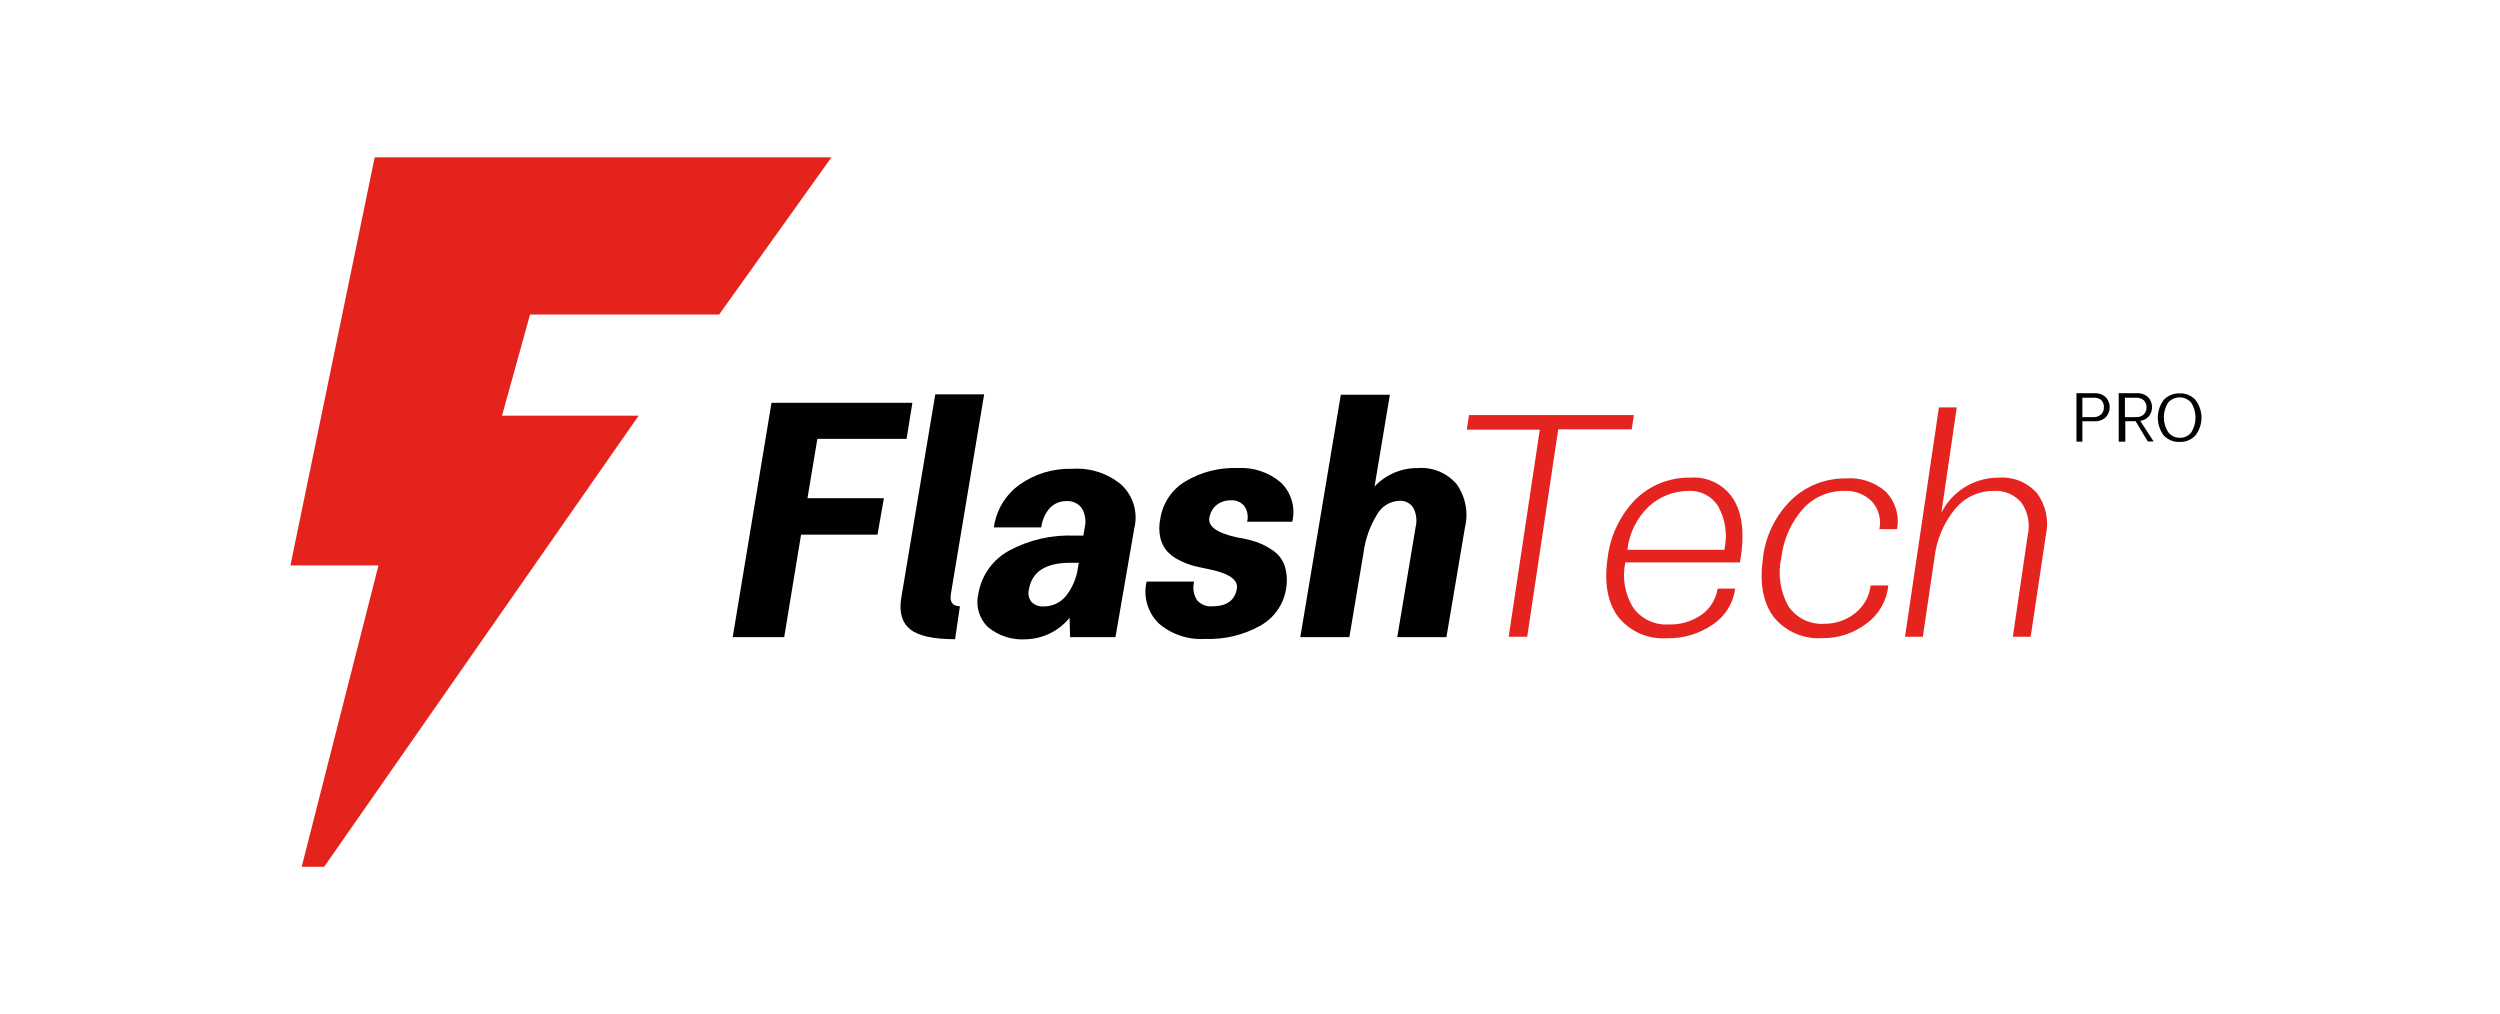 <svg width="286" height="116" viewBox="0 0 286 116" fill="none" xmlns="http://www.w3.org/2000/svg">
<path d="M176.153 49.151H167.8L168.055 47.486H186.914L186.67 49.117H178.261L174.711 72.846H172.592L176.153 49.151Z" fill="#E5231F"/>
<path d="M193.426 54.642C194.397 54.573 195.368 54.772 196.234 55.216C197.101 55.66 197.829 56.332 198.34 57.16C199.361 58.835 199.605 61.231 199.05 64.337H185.938C185.556 66.129 185.887 67.999 186.859 69.551C187.322 70.18 187.935 70.682 188.642 71.011C189.35 71.341 190.129 71.487 190.908 71.437C192.245 71.481 193.56 71.092 194.657 70.328C195.149 69.977 195.565 69.531 195.881 69.016C196.197 68.502 196.407 67.93 196.499 67.333H198.507C198.396 68.165 198.109 68.965 197.663 69.677C197.217 70.389 196.623 70.997 195.922 71.46C194.38 72.517 192.544 73.061 190.675 73.013C189.623 73.083 188.57 72.9 187.604 72.477C186.639 72.054 185.789 71.404 185.128 70.583C183.908 68.952 183.497 66.7 183.908 63.86C184.2 61.325 185.323 58.957 187.103 57.127C187.937 56.311 188.927 55.671 190.013 55.244C191.099 54.817 192.259 54.612 193.426 54.642V54.642ZM193.193 56.161C191.484 56.157 189.838 56.804 188.589 57.97C187.238 59.282 186.383 61.023 186.171 62.895H197.264C197.645 61.234 197.408 59.492 196.599 57.992C196.253 57.405 195.752 56.923 195.152 56.601C194.551 56.278 193.874 56.126 193.193 56.161V56.161Z" fill="#E5231F"/>
<path d="M210.976 56.162C210.089 56.148 209.21 56.324 208.397 56.678C207.584 57.032 206.855 57.556 206.261 58.214C204.892 59.769 204.029 61.703 203.787 63.761C203.361 65.642 203.637 67.615 204.564 69.307C205.009 69.984 205.626 70.53 206.35 70.89C207.075 71.251 207.883 71.413 208.691 71.36C209.98 71.378 211.235 70.946 212.241 70.139C213.222 69.359 213.856 68.223 214.004 66.978H216.023C215.938 67.837 215.672 68.668 215.244 69.417C214.816 70.166 214.235 70.817 213.539 71.326C212.082 72.441 210.292 73.031 208.458 73.001C207.407 73.073 206.355 72.89 205.389 72.469C204.424 72.048 203.574 71.401 202.911 70.583C201.68 68.941 201.28 66.7 201.68 63.849C201.965 61.325 203.109 58.976 204.919 57.193C206.603 55.581 208.855 54.696 211.187 54.73C212.013 54.666 212.844 54.769 213.63 55.034C214.415 55.299 215.139 55.721 215.757 56.273C216.291 56.831 216.684 57.509 216.904 58.25C217.124 58.991 217.164 59.773 217.022 60.532H215.003C215.118 59.975 215.101 59.399 214.953 58.85C214.804 58.3 214.529 57.794 214.149 57.371C213.736 56.955 213.24 56.632 212.693 56.424C212.146 56.215 211.56 56.126 210.976 56.162V56.162Z" fill="#E5231F"/>
<path d="M221.304 63.794L219.973 72.846H217.932L221.814 46.61H223.856L222.092 58.657C222.706 57.438 223.65 56.415 224.817 55.705C225.984 54.995 227.327 54.627 228.692 54.642C229.503 54.586 230.315 54.717 231.067 55.025C231.819 55.333 232.491 55.809 233.03 56.417C233.532 57.094 233.884 57.871 234.06 58.696C234.236 59.521 234.233 60.374 234.05 61.198L232.309 72.846H230.268L231.976 61.198C232.119 60.566 232.128 59.911 232.004 59.275C231.88 58.639 231.625 58.036 231.255 57.504C230.863 57.044 230.369 56.683 229.812 56.45C229.255 56.217 228.651 56.118 228.049 56.161C227.215 56.158 226.39 56.339 225.634 56.692C224.879 57.045 224.211 57.561 223.678 58.203C222.363 59.798 221.539 61.74 221.304 63.794Z" fill="#E5231F"/>
<path d="M92.375 56.993H101.117L100.385 61.165H91.643L89.713 72.891H83.822L88.26 46.078H104.379L103.713 50.204H93.507L92.375 56.993Z" fill="#010101"/>
<path d="M103.103 68.409L106.997 45.112H112.588L108.783 67.932C108.627 68.875 108.96 69.352 109.814 69.352L109.26 73.124C106.808 73.124 105.1 72.757 104.157 72.014C103.214 71.271 102.825 70.095 103.103 68.409Z" fill="#010101"/>
<path d="M127.608 72.89H122.417L122.361 70.672C121.759 71.415 121.003 72.02 120.145 72.445C119.287 72.871 118.348 73.106 117.391 73.135C115.814 73.249 114.253 72.753 113.032 71.748C112.529 71.269 112.161 70.666 111.966 70C111.772 69.334 111.756 68.628 111.922 67.954C112.088 66.921 112.487 65.94 113.089 65.085C113.691 64.23 114.479 63.523 115.394 63.017C117.706 61.758 120.319 61.156 122.949 61.276H123.936L124.092 60.355C124.271 59.6 124.152 58.805 123.759 58.136C123.553 57.86 123.28 57.64 122.965 57.498C122.651 57.357 122.305 57.297 121.962 57.326C121.615 57.322 121.272 57.39 120.953 57.526C120.634 57.661 120.347 57.862 120.109 58.114C119.558 58.733 119.213 59.509 119.122 60.333H113.697C113.831 59.357 114.163 58.418 114.672 57.575C115.181 56.732 115.857 56.002 116.659 55.429C118.409 54.199 120.511 53.569 122.65 53.632C124.703 53.485 126.733 54.146 128.307 55.474C128.969 56.101 129.452 56.892 129.707 57.768C129.963 58.643 129.981 59.57 129.76 60.455L127.608 72.89ZM123.326 64.881L123.415 64.382H122.428C119.617 64.382 118.042 65.406 117.702 67.455C117.639 67.699 117.634 67.955 117.688 68.202C117.742 68.448 117.853 68.679 118.012 68.875C118.199 69.052 118.421 69.189 118.664 69.275C118.906 69.361 119.165 69.394 119.421 69.374C119.903 69.375 120.378 69.269 120.814 69.064C121.249 68.858 121.634 68.559 121.94 68.187C122.695 67.232 123.175 66.089 123.326 64.881Z" fill="#010101"/>
<path d="M131.169 66.534H136.605C136.515 66.889 136.496 67.258 136.552 67.621C136.607 67.983 136.735 68.33 136.927 68.642C137.138 68.893 137.406 69.09 137.71 69.215C138.013 69.341 138.342 69.391 138.669 69.363C140.333 69.363 141.276 68.686 141.497 67.333C141.664 66.334 140.599 65.58 138.291 65.114C137.637 64.992 137.06 64.859 136.572 64.737C136.008 64.584 135.461 64.372 134.941 64.105C134.411 63.858 133.932 63.511 133.532 63.084C133.149 62.641 132.878 62.112 132.745 61.542C132.581 60.811 132.581 60.054 132.745 59.323C132.88 58.449 133.205 57.616 133.698 56.882C134.19 56.147 134.838 55.531 135.596 55.074C137.4 53.999 139.476 53.467 141.575 53.543C143.396 53.431 145.187 54.037 146.567 55.23C147.145 55.8 147.565 56.511 147.787 57.293C148.009 58.074 148.024 58.9 147.832 59.689H142.673C142.75 59.384 142.761 59.066 142.706 58.756C142.65 58.446 142.53 58.152 142.352 57.892C142.164 57.667 141.924 57.491 141.654 57.377C141.384 57.263 141.091 57.215 140.799 57.238C140.213 57.221 139.64 57.41 139.179 57.77C138.723 58.147 138.426 58.682 138.347 59.268C138.192 60.233 139.245 60.976 141.531 61.486C142.284 61.593 143.027 61.768 143.749 62.008C144.421 62.242 145.056 62.57 145.635 62.984C146.268 63.41 146.74 64.034 146.978 64.759C147.24 65.633 147.285 66.559 147.111 67.455C146.961 68.319 146.619 69.138 146.11 69.852C145.601 70.567 144.939 71.157 144.171 71.582C142.264 72.65 140.099 73.172 137.914 73.09C135.964 73.227 134.039 72.59 132.556 71.315C131.934 70.704 131.48 69.943 131.237 69.106C130.994 68.269 130.971 67.383 131.169 66.534Z" fill="#010101"/>
<path d="M155.974 63.317L154.366 72.891H148.753L153.39 45.157H159.003L157.25 55.651C157.886 54.976 158.655 54.441 159.509 54.078C160.362 53.715 161.282 53.533 162.209 53.544C163.042 53.481 163.879 53.616 164.65 53.938C165.421 54.26 166.105 54.76 166.646 55.396C167.149 56.107 167.493 56.918 167.656 57.773C167.818 58.629 167.796 59.509 167.589 60.355L165.47 72.891H159.846L161.943 60.322C162.132 59.576 162.042 58.786 161.688 58.103C161.519 57.832 161.278 57.612 160.992 57.469C160.706 57.326 160.386 57.265 160.068 57.293C159.545 57.316 159.036 57.472 158.592 57.748C158.147 58.024 157.78 58.41 157.528 58.868C156.699 60.224 156.169 61.74 155.974 63.317V63.317Z" fill="#010101"/>
<path d="M42.865 18H95.115L82.269 35.983H60.637L57.431 47.553H73.062L37.085 99.16H34.512L43.298 64.681H33.225L42.865 18Z" fill="#E5231D"/>
<path d="M238.222 50.526H237.545V44.979H239.619C240.077 44.956 240.527 45.111 240.873 45.412C241.179 45.727 241.351 46.149 241.351 46.588C241.351 47.027 241.179 47.449 240.873 47.764C240.527 48.065 240.077 48.22 239.619 48.196H238.222V50.482V50.526ZM239.497 45.501H238.222V47.719H239.497C239.815 47.734 240.126 47.622 240.363 47.409C240.473 47.304 240.559 47.176 240.614 47.034C240.67 46.892 240.694 46.74 240.684 46.588C240.693 46.435 240.669 46.283 240.616 46.139C240.562 45.996 240.48 45.866 240.374 45.756C240.125 45.562 239.811 45.47 239.497 45.501V45.501Z" fill="#010101"/>
<path d="M243.092 50.526H242.382V44.979H244.456C244.918 44.954 245.371 45.109 245.721 45.412C246.008 45.705 246.177 46.093 246.195 46.502C246.213 46.912 246.08 47.313 245.821 47.631C245.57 47.918 245.222 48.103 244.844 48.152L246.375 50.504H245.71L244.312 48.185H243.136V50.504L243.092 50.526ZM244.378 45.501H243.092V47.719H244.378C244.694 47.733 245.004 47.626 245.244 47.42C245.351 47.312 245.434 47.184 245.49 47.043C245.545 46.901 245.571 46.751 245.565 46.599C245.569 46.449 245.543 46.3 245.487 46.161C245.432 46.022 245.349 45.895 245.244 45.789C245.002 45.587 244.693 45.484 244.378 45.501V45.501Z" fill="#010101"/>
<path d="M249.348 45.002C249.686 44.986 250.022 45.045 250.335 45.173C250.647 45.302 250.927 45.497 251.157 45.745C251.607 46.328 251.852 47.044 251.852 47.78C251.852 48.517 251.607 49.233 251.157 49.816C250.926 50.062 250.645 50.256 250.333 50.385C250.021 50.513 249.685 50.572 249.348 50.559C249.01 50.571 248.673 50.511 248.359 50.383C248.045 50.255 247.762 50.062 247.529 49.816C247.09 49.228 246.854 48.514 246.854 47.78C246.854 47.047 247.09 46.333 247.529 45.745C247.762 45.499 248.045 45.306 248.359 45.178C248.673 45.05 249.01 44.99 249.348 45.002V45.002ZM249.348 50.082C249.603 50.092 249.856 50.042 250.087 49.936C250.318 49.83 250.521 49.671 250.68 49.472C250.998 48.964 251.168 48.375 251.168 47.775C251.168 47.175 250.998 46.586 250.68 46.078C250.516 45.884 250.312 45.728 250.082 45.621C249.852 45.514 249.602 45.459 249.348 45.459C249.095 45.459 248.844 45.514 248.614 45.621C248.384 45.728 248.181 45.884 248.017 46.078C247.708 46.578 247.544 47.154 247.544 47.742C247.544 48.33 247.708 48.906 248.017 49.406C248.169 49.616 248.369 49.788 248.601 49.905C248.832 50.023 249.089 50.084 249.348 50.082V50.082Z" fill="#010101"/>
</svg>
